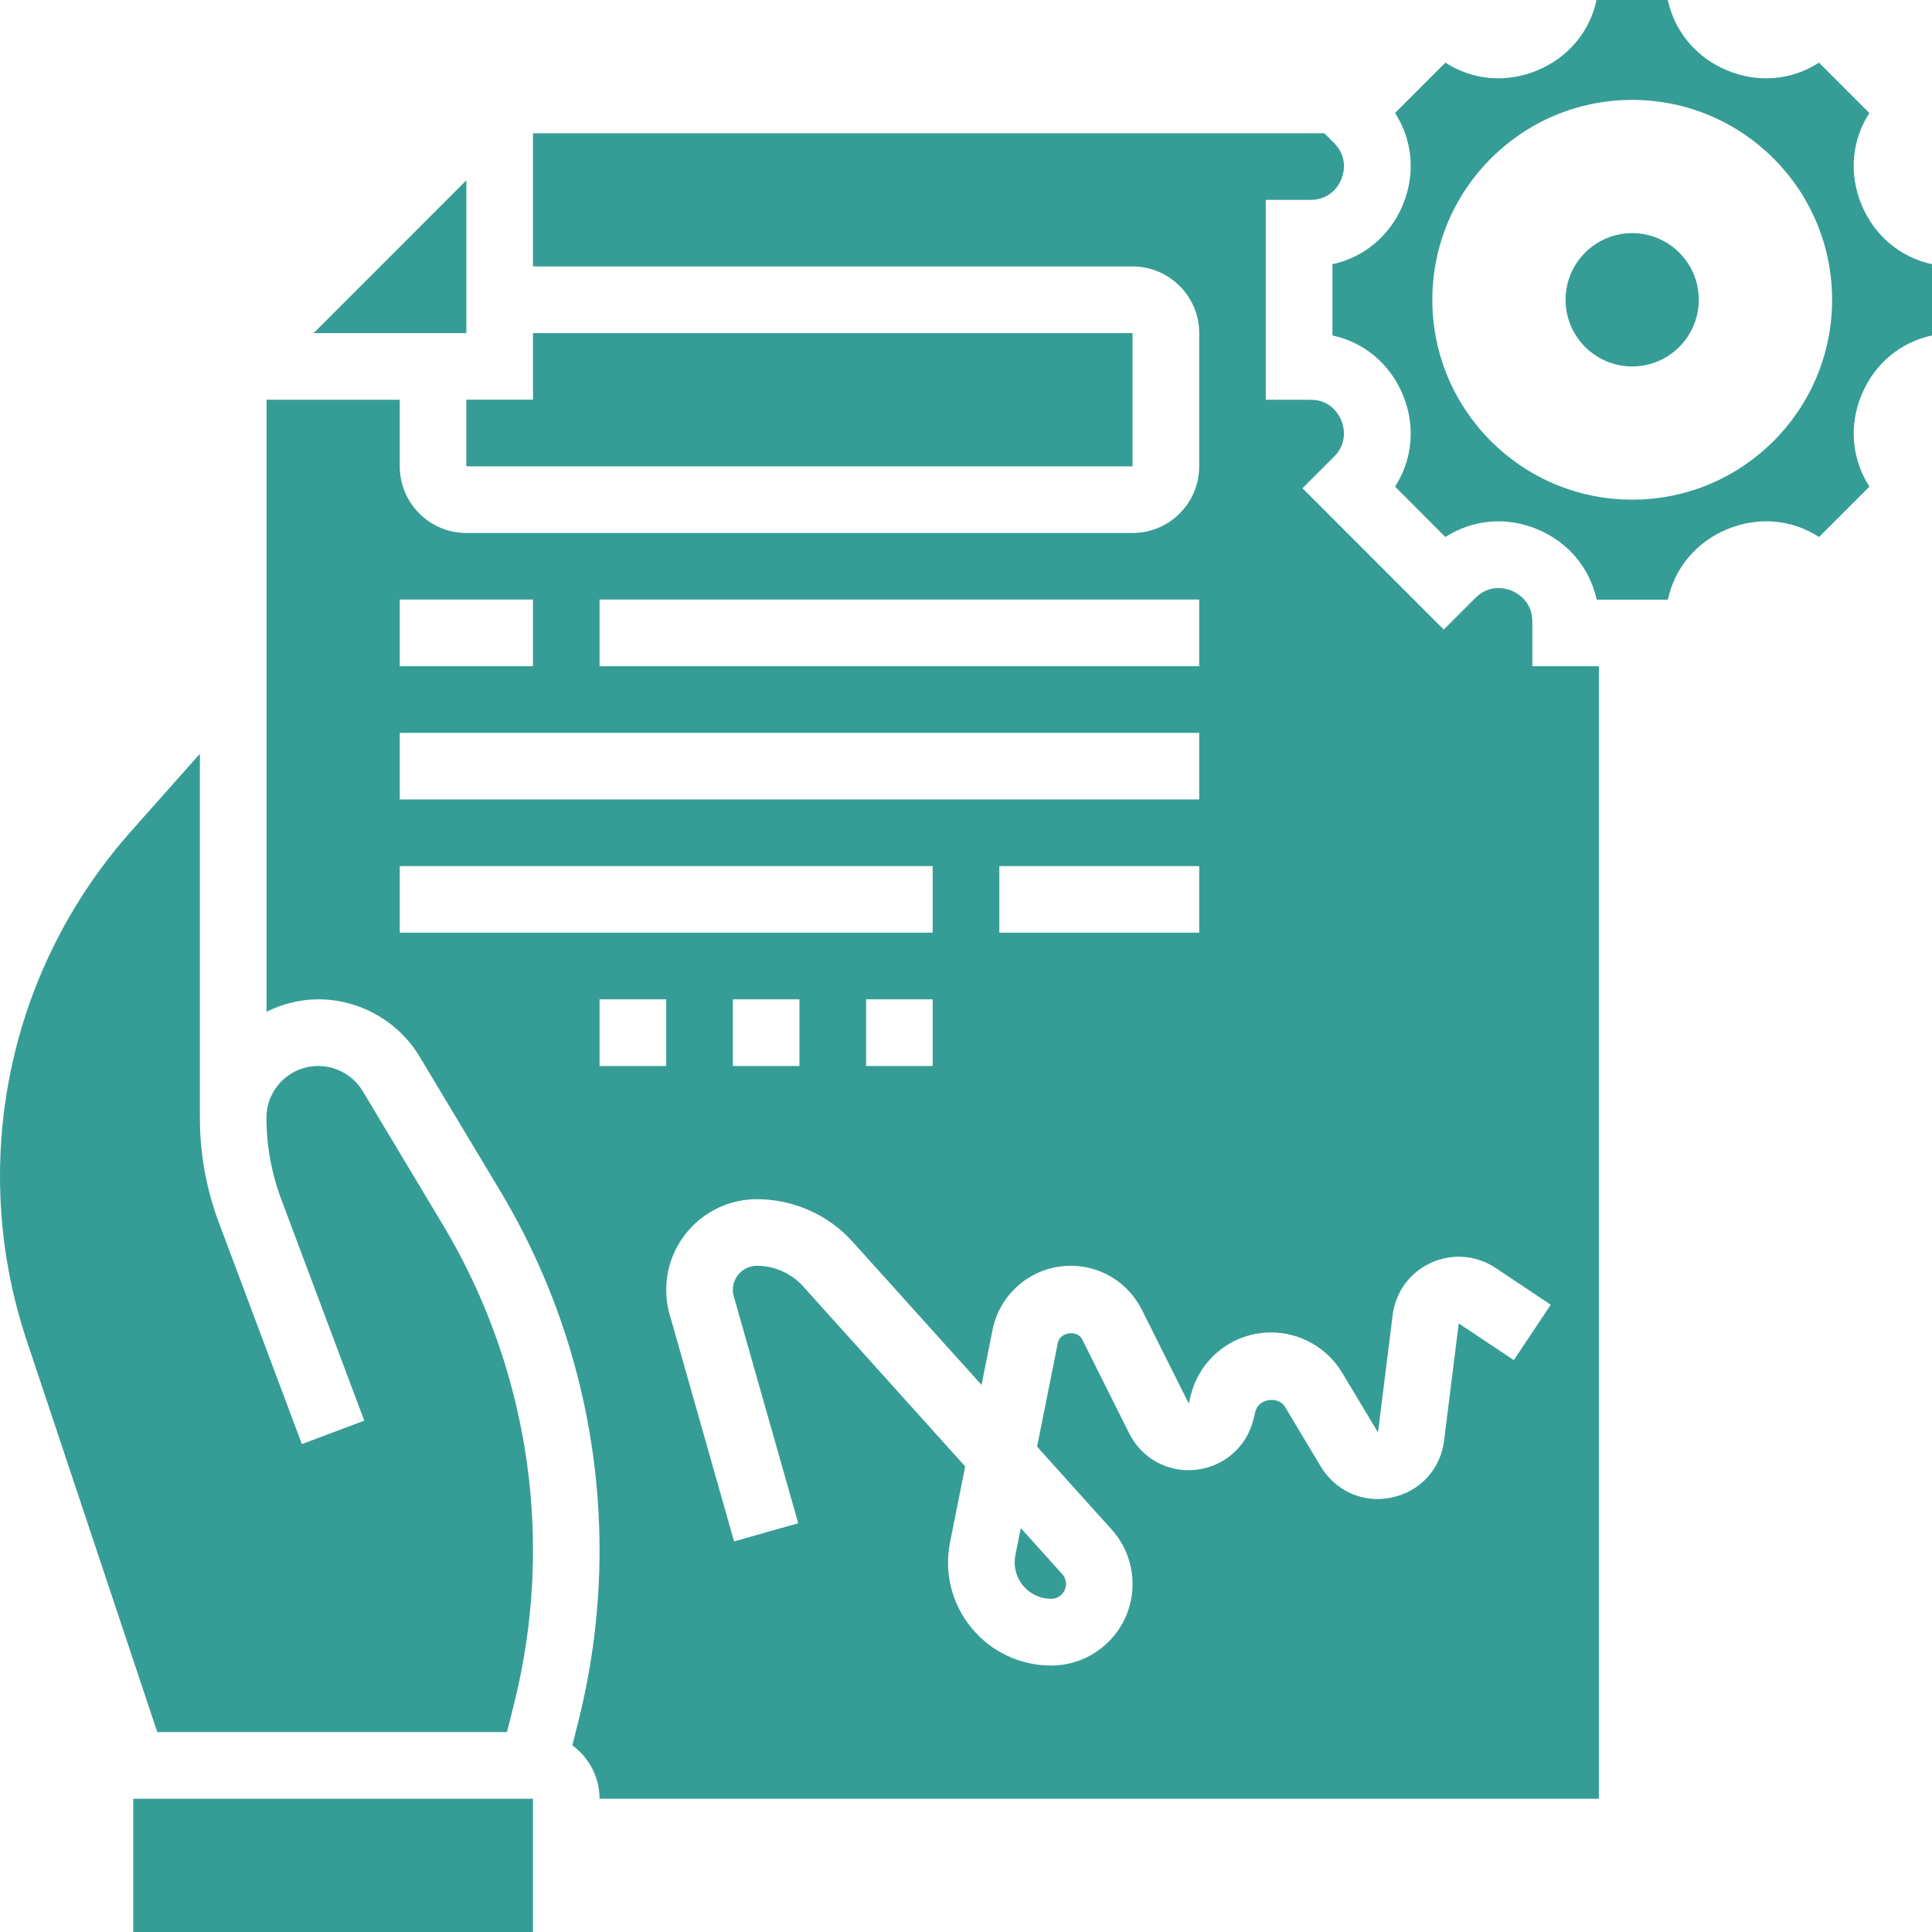 <svg width="24" height="24" viewBox="0 0 24 24" fill="none" xmlns="http://www.w3.org/2000/svg">
<g clip-path="url(#clip0_1078_12181)">
<path d="M12.613 19.32C12.587 19.453 12.621 19.59 12.707 19.695C12.794 19.801 12.922 19.861 13.058 19.861C13.159 19.861 13.242 19.779 13.242 19.677C13.242 19.632 13.225 19.588 13.195 19.554L12.681 18.983L12.613 19.32Z" fill="#359D96"/>
<path d="M4.505 13.553C4.389 13.361 4.178 13.242 3.953 13.242C3.599 13.242 3.31 13.53 3.31 13.884C3.31 14.232 3.372 14.573 3.494 14.898L4.525 17.648L3.75 17.939L2.719 15.188C2.562 14.77 2.483 14.331 2.483 13.884V9.364L1.63 10.324C0.578 11.507 0 13.028 0 14.61C0 15.305 0.111 15.991 0.331 16.65L1.954 21.517H6.298L6.386 21.164C6.542 20.541 6.621 19.899 6.621 19.258C6.621 17.833 6.233 16.435 5.501 15.214L4.505 13.553Z" fill="#359D96"/>
<path d="M5.793 5.793H14.069V4.138H6.621V4.965H5.793V5.793Z" fill="#359D96"/>
<path d="M1.655 22.345H6.621V24H1.655V22.345Z" fill="#359D96"/>
<path d="M5.793 2.24L3.896 4.138H5.793V2.24Z" fill="#359D96"/>
<path d="M19.035 7.72C19.035 7.464 18.839 7.363 18.779 7.338C18.719 7.313 18.51 7.246 18.328 7.428L17.935 7.821L16.18 6.065L16.573 5.672C16.754 5.491 16.687 5.281 16.662 5.221C16.638 5.161 16.537 4.966 16.28 4.966H15.724V2.483H16.28C16.537 2.483 16.638 2.288 16.662 2.228C16.687 2.168 16.754 1.958 16.573 1.777L16.451 1.655H6.621V3.31H14.069C14.526 3.31 14.897 3.682 14.897 4.138V5.793C14.897 6.25 14.526 6.621 14.069 6.621H5.793C5.337 6.621 4.966 6.25 4.966 5.793V4.966H3.311V12.568C3.505 12.473 3.722 12.414 3.954 12.414C4.467 12.414 4.95 12.687 5.214 13.128L6.21 14.788C7.02 16.138 7.448 17.683 7.448 19.258C7.448 19.967 7.361 20.676 7.189 21.365L7.11 21.681C7.314 21.832 7.448 22.072 7.448 22.345H19.862V8.276H19.035V7.72ZM7.448 7.448H14.897V8.276H7.448V7.448ZM4.966 7.448H6.621V8.276H4.966V7.448ZM4.966 9.104H14.897V9.931H4.966V9.104ZM14.897 10.759V11.586H12.414V10.759H14.897ZM4.966 11.586V10.759H11.586V11.586H4.966ZM11.586 12.414V13.242H10.759V12.414H11.586ZM9.931 12.414V13.242H9.104V12.414H9.931ZM7.448 12.414H8.276V13.242H7.448V12.414ZM19.264 16.208L18.805 16.896L18.121 16.44L17.939 17.896C17.895 18.252 17.639 18.529 17.288 18.603C16.938 18.677 16.593 18.526 16.408 18.219L15.963 17.477C15.88 17.338 15.636 17.374 15.596 17.531L15.57 17.635C15.485 17.975 15.205 18.219 14.857 18.258C14.51 18.297 14.183 18.118 14.027 17.805L13.445 16.641C13.383 16.516 13.169 16.545 13.141 16.681L12.883 17.971L13.81 19.001C13.977 19.187 14.069 19.427 14.069 19.678C14.069 20.236 13.615 20.69 13.057 20.69C12.672 20.69 12.311 20.519 12.067 20.221C11.823 19.923 11.726 19.536 11.802 19.158L11.99 18.217L9.978 15.981C9.831 15.818 9.621 15.724 9.402 15.724C9.237 15.724 9.104 15.858 9.104 16.023C9.104 16.055 9.109 16.086 9.119 16.117L9.916 18.922L9.119 19.148L8.328 16.361C8.296 16.263 8.276 16.144 8.276 16.023C8.276 15.402 8.781 14.897 9.402 14.897C9.856 14.897 10.29 15.09 10.593 15.427L12.193 17.204L12.33 16.52C12.421 16.059 12.829 15.724 13.3 15.724C13.677 15.724 14.016 15.934 14.185 16.271L14.767 17.435L14.793 17.331C14.908 16.872 15.318 16.552 15.79 16.552C16.149 16.552 16.487 16.743 16.672 17.051L17.118 17.794L17.3 16.337C17.335 16.05 17.514 15.807 17.776 15.687C18.039 15.567 18.34 15.591 18.579 15.751L19.264 16.208Z" fill="#359D96"/>
<path d="M23.125 2.544C22.965 2.158 23.004 1.741 23.222 1.404L22.596 0.778C22.26 0.996 21.843 1.035 21.456 0.875C21.07 0.715 20.803 0.392 20.718 0H19.833C19.749 0.392 19.482 0.715 19.095 0.875C18.709 1.035 18.292 0.996 17.955 0.778L17.33 1.404C17.547 1.74 17.587 2.158 17.427 2.544C17.267 2.93 16.944 3.197 16.552 3.282V4.167C16.944 4.251 17.267 4.518 17.427 4.905C17.587 5.291 17.547 5.708 17.33 6.045L17.955 6.671C18.293 6.454 18.71 6.413 19.096 6.574C19.482 6.734 19.749 7.056 19.834 7.449H20.719C20.803 7.057 21.07 6.734 21.456 6.574C21.842 6.413 22.26 6.453 22.597 6.671L23.223 6.045C23.005 5.708 22.965 5.291 23.125 4.905C23.285 4.518 23.608 4.251 24 4.167V3.282C23.608 3.197 23.285 2.93 23.125 2.544ZM20.276 6.207C18.905 6.207 17.793 5.095 17.793 3.724C17.793 2.353 18.905 1.241 20.276 1.241C21.647 1.241 22.759 2.353 22.759 3.724C22.759 5.095 21.647 6.207 20.276 6.207Z" fill="#359D96"/>
<path d="M20.276 4.552C20.733 4.552 21.103 4.181 21.103 3.724C21.103 3.267 20.733 2.896 20.276 2.896C19.819 2.896 19.448 3.267 19.448 3.724C19.448 4.181 19.819 4.552 20.276 4.552Z" fill="#359D96"/>
</g>
<defs>
<clipPath id="clip0_1078_12181">
<rect width="24" height="24" fill="white"/>
</clipPath>
</defs>
</svg>
